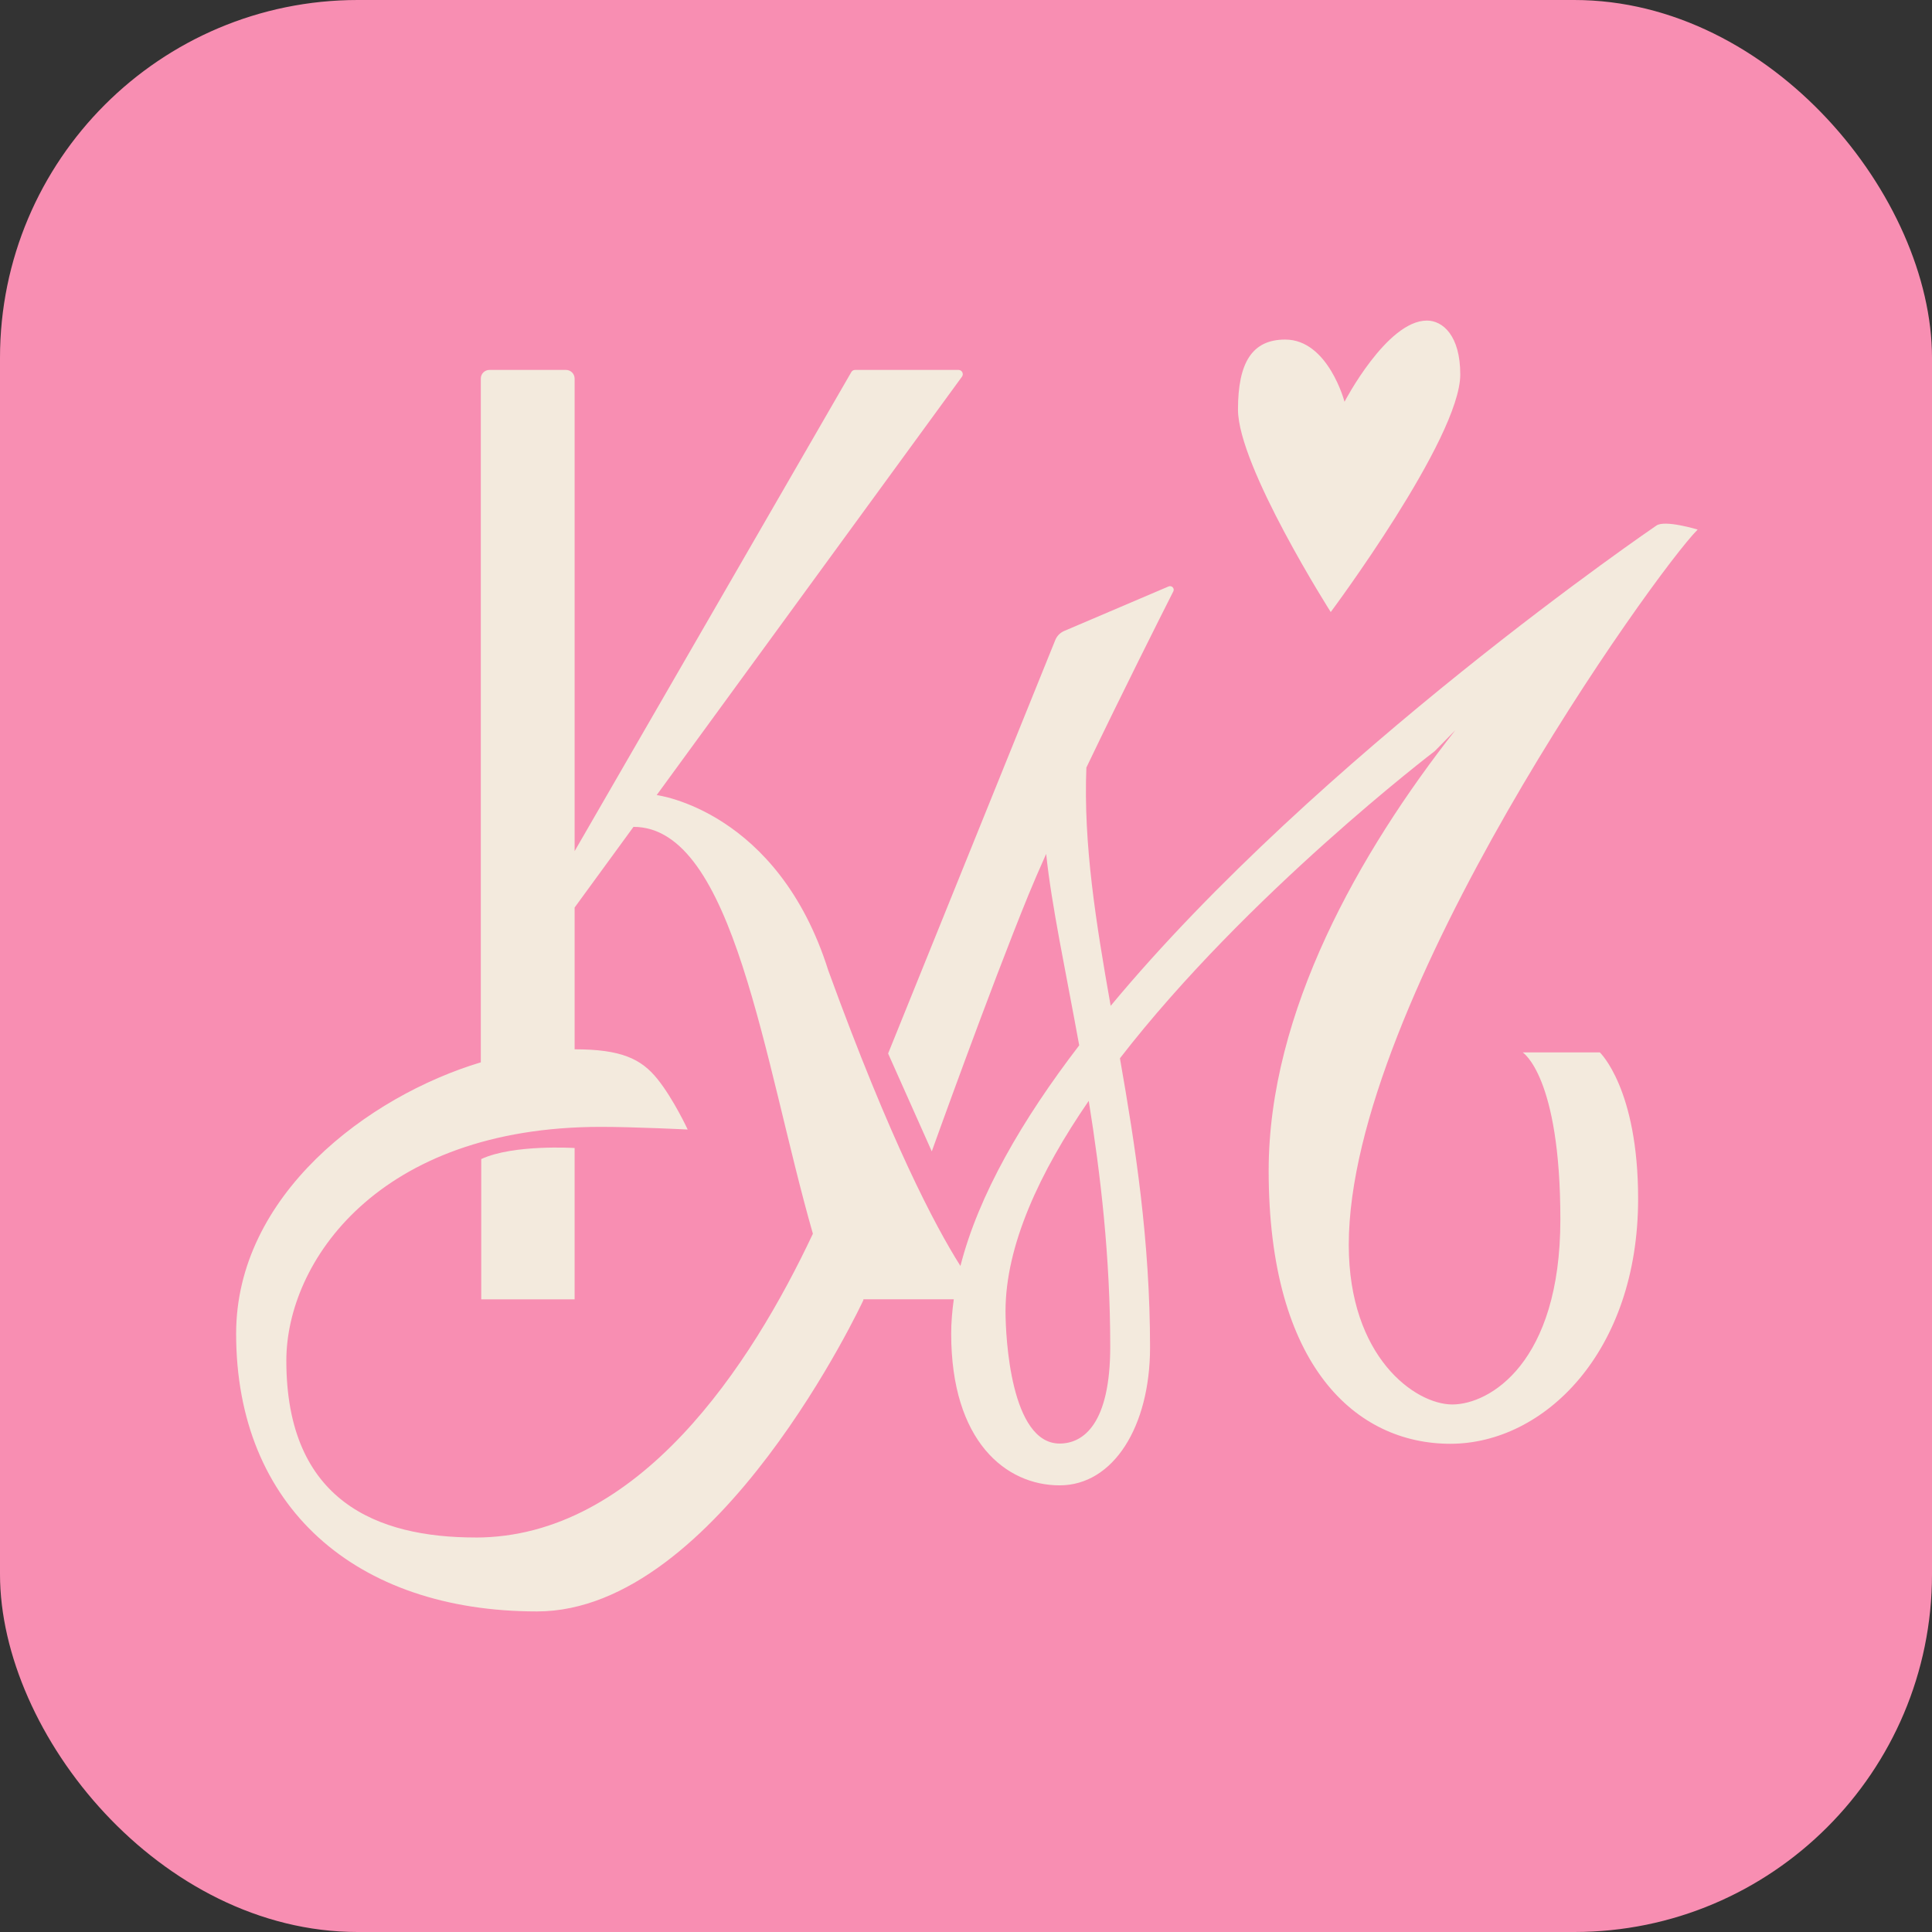 <?xml version="1.0" encoding="UTF-8"?> <svg xmlns="http://www.w3.org/2000/svg" width="1080" height="1080" viewBox="0 0 1080 1080" fill="none"><rect x="0" y="0" width="1080" height="1080" fill="#333333" stroke="none"/><rect width="1080" height="1080" rx="200" fill="#F88EB2"></rect><path d="M269.019 647.922C286.999 639.564 321.212 641.746 321.212 641.746V726.328H269.019V647.91V647.922Z" fill="#F3EADD"></path><path d="M851.16 588.289H894.305C894.305 588.289 915.719 608.49 915.719 670.127C915.719 755.793 863.181 807.081 810.758 807.081C758.334 807.081 709.191 764.113 709.191 654.405C709.191 565.689 759.891 476.488 813.539 408.177L802.029 419.892C802.029 419.892 697.119 499.764 626.051 591.594C634.64 640.559 642.883 693.454 642.883 753.228C642.883 797.42 622.389 830.319 592.349 830.319C562.309 830.319 531.72 805.753 531.72 745.533C531.72 739.229 532.282 732.797 533.175 726.315H482.628V726.8C482.628 726.8 401.747 900.799 300.18 900.799C198.614 900.799 132 842.212 132 745.546C132 668.174 205.569 612.855 268.775 593.853V211.616C268.775 208.949 270.932 206.792 273.599 206.792H316.387C319.054 206.792 321.211 208.949 321.211 211.616V475.799L475.903 207.979C476.324 207.239 477.115 206.792 477.97 206.792H535.817C537.769 206.792 538.879 209 537.744 210.569L367.088 444.457C367.088 444.457 434.773 452.867 463.039 542.553C497.775 638.007 522.698 685.249 536.889 707.683C546.957 668.123 571.344 626.011 603.285 584.359C595.667 542.464 587.87 506.464 584.807 477.343C581.068 485.702 577.699 493.46 574.981 500.109C553.083 553.693 520.873 643.635 520.873 643.635L496.461 588.914L589.912 357.783C590.83 355.511 592.617 353.699 594.863 352.73L653.233 327.832C654.994 327.079 656.755 328.892 655.887 330.602C648.677 344.843 627.264 387.389 607.292 429.067C605.595 471.932 612.588 515.461 620.87 562.269C737.138 422.317 925.915 293.811 925.915 293.811C930.624 290.429 949 296.031 949 296.031C925.341 319.691 753.97 559.347 753.97 695.866C753.97 758.664 791.105 785.106 811.868 785.106C832.63 785.106 872.254 761.944 872.254 681.663C872.254 601.382 851.172 588.289 851.172 588.289H851.16ZM265.763 859.491C357.121 859.491 419.868 763.054 454.413 689.664C427.053 594.159 410.361 462.221 354.122 462.221L321.211 507.319V586.566C347.142 586.566 358.372 591.85 367.432 603.079C376.493 614.309 384.417 631.409 384.417 631.409C384.417 631.409 354.926 629.929 335.886 629.929C211.183 629.929 160.062 705.667 160.062 760.617C160.062 839.456 211.171 859.465 265.776 859.465L265.763 859.491ZM620.628 752.769C620.628 702.668 615.243 656.677 608.607 615.381C581.196 655.209 562.092 696.173 562.092 732.989C562.092 747.728 565.04 806.953 592.336 806.953C605.774 806.953 620.628 795.787 620.628 752.769Z" fill="#F3EADD"></path><path d="M816.296 209.33C816.296 245.049 743.889 342.137 743.889 342.137C743.889 342.137 692.04 260.682 692.04 228.957C692.04 202.746 699.901 189.819 718.443 189.819C742.447 189.819 751.597 224.58 751.597 224.58C751.597 224.58 775.256 179.201 797.652 179.201C806.394 179.201 816.296 187.445 816.296 209.305V209.33Z" fill="#F3EADD"></path></svg> 